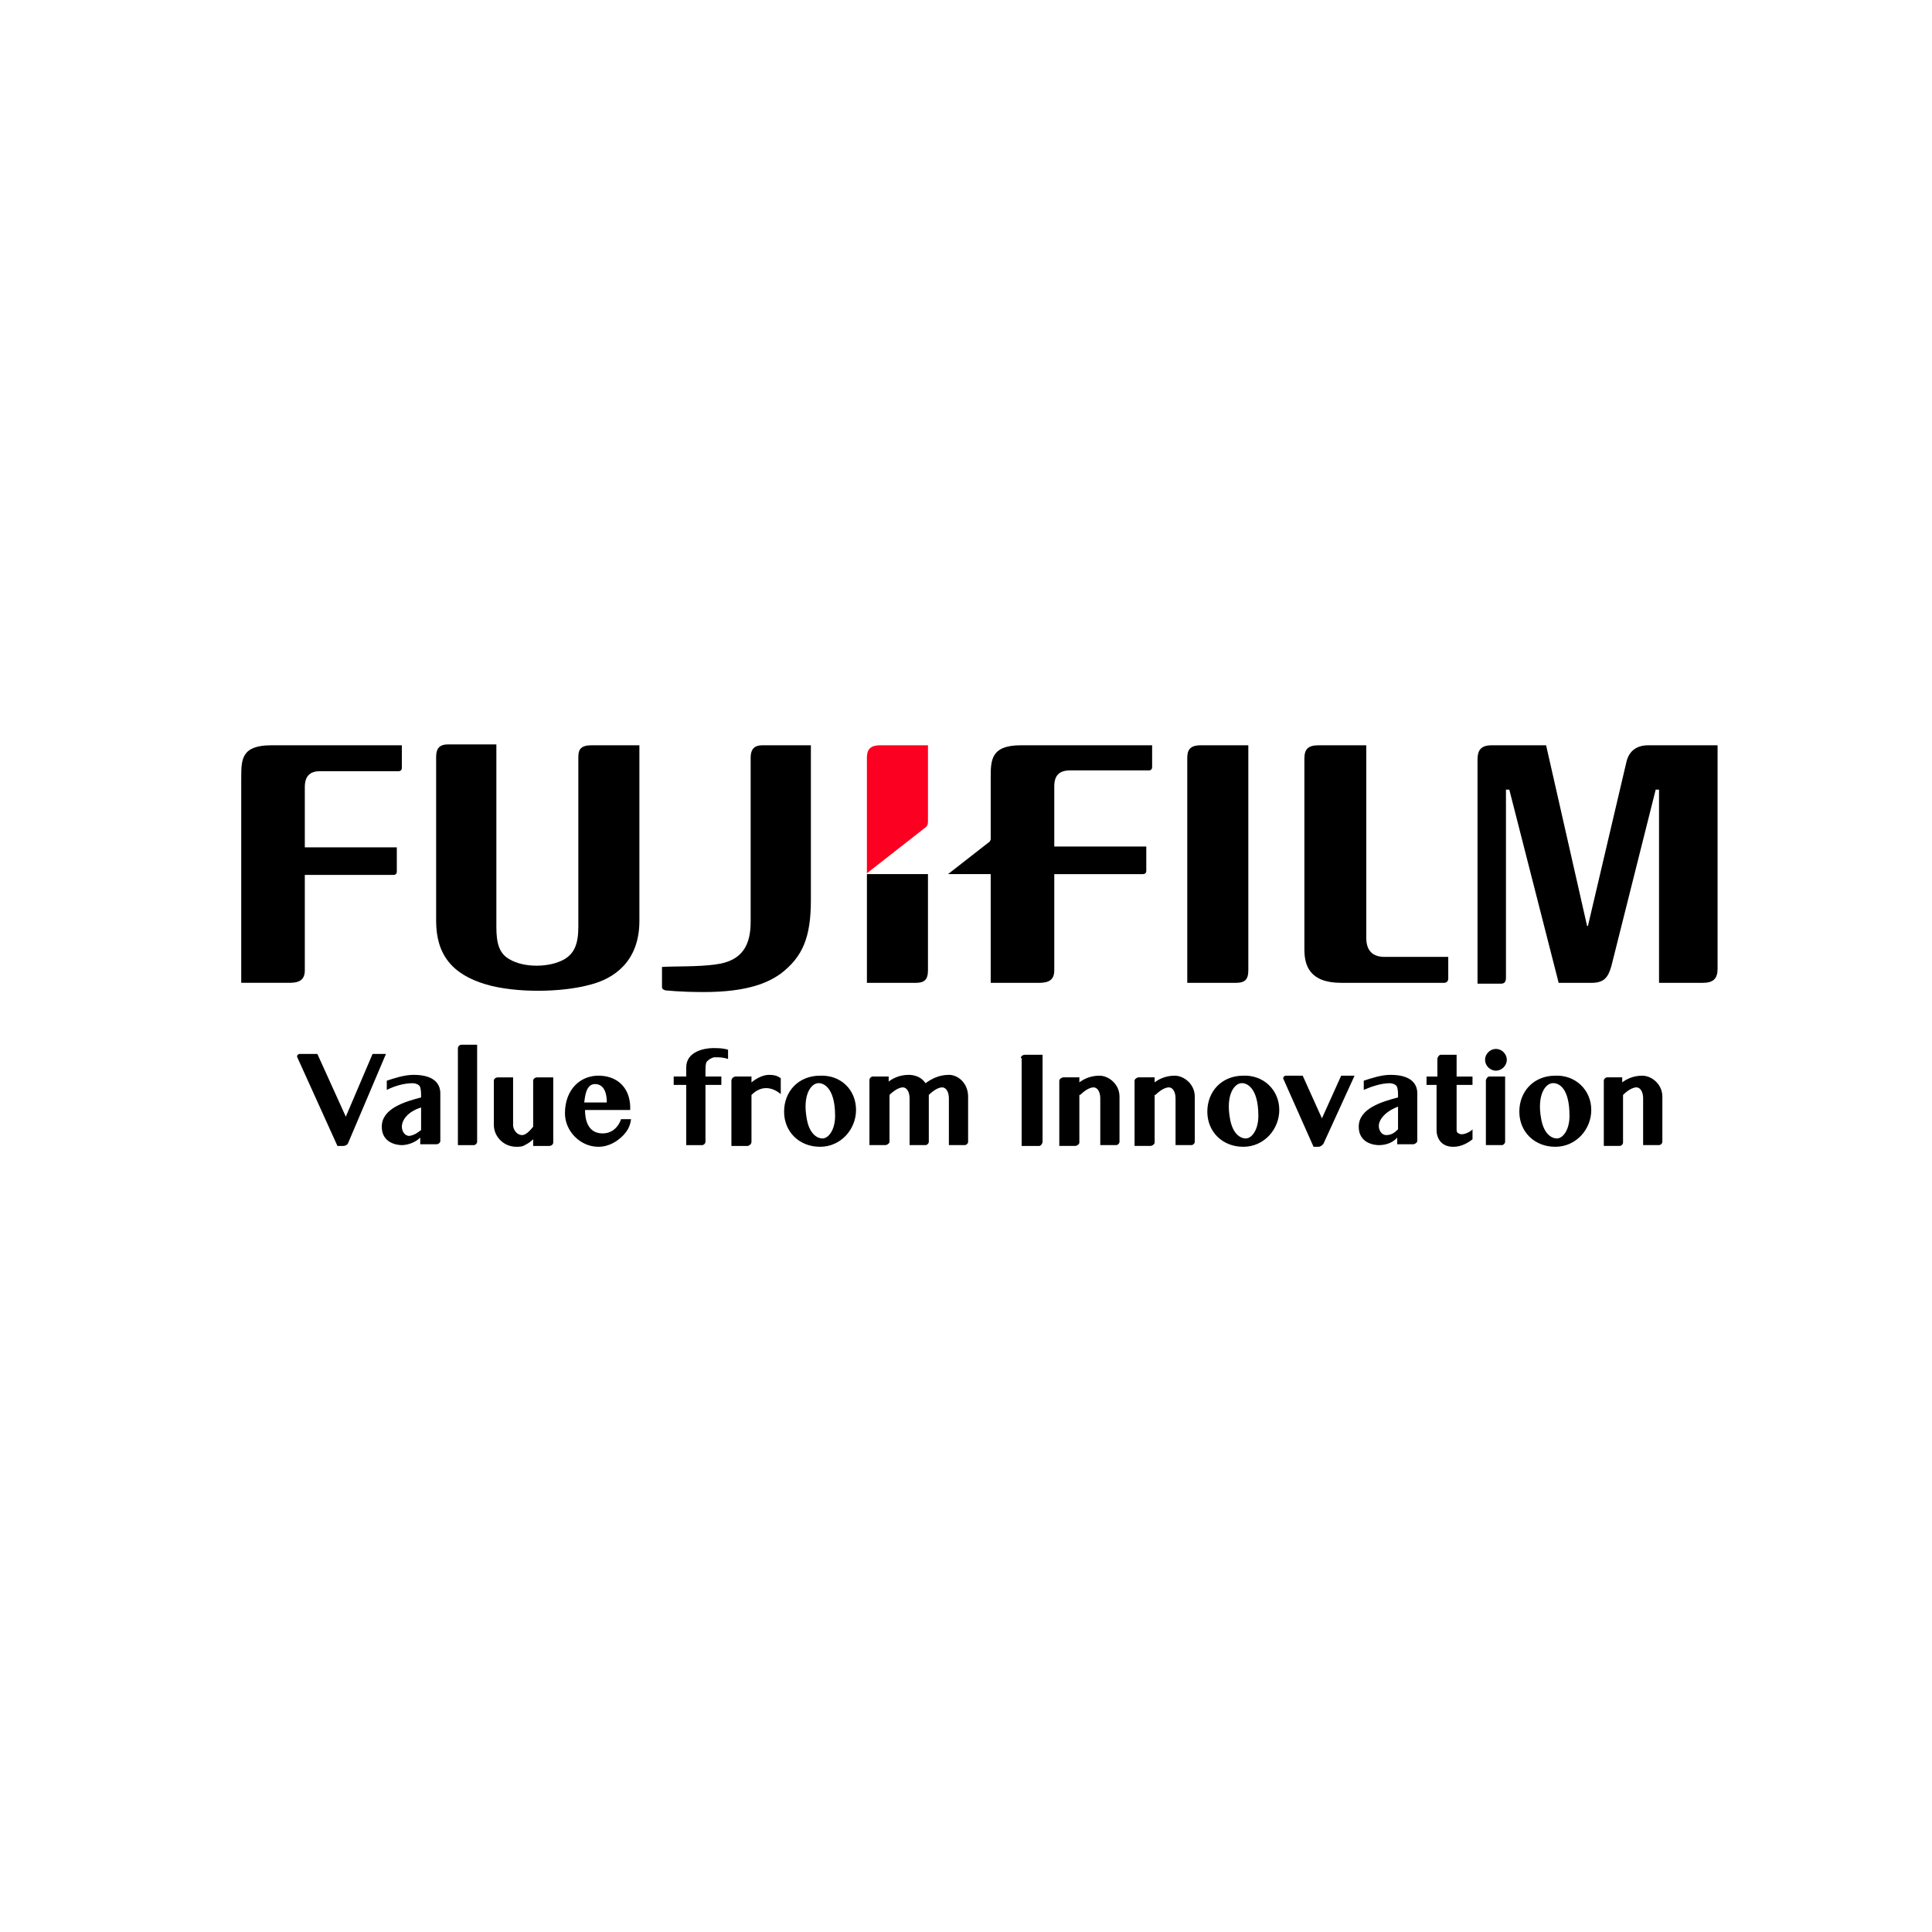<svg xmlns="http://www.w3.org/2000/svg" viewBox="0 0 1080 1080" xmlns:v="https://vecta.io/nano"><path d="M763.75 416.62v107.54c0 7.01 3.27 10.75 10.29 10.75h35.54v12.16c0 1.4-.94 2.34-2.34 2.34h-57.51c-17.77 0-20.57-9.82-20.57-18.7V424.1c0-5.14 1.87-7.48 7.95-7.48h26.65m-65.94 0V542.4c0 5.61-2.34 7.01-7.01 7.01h-27.12V423.63c0-4.21 1.4-7.01 7.48-7.01h26.65m-562.96 18.24c0-10.29 0-18.24 16.83-18.24h72.94v12.62c0 .94-.47 1.87-1.87 1.87h-43.95c-5.61 0-8.42 2.81-8.42 8.88v33.67h51.43v13.56c0 1.4-.94 1.87-1.87 1.87h-49.56v53.3c0 5.14-2.81 7.01-8.42 7.01h-27.12V434.84"/><path d="M277.47 416.62v101.46c0 8.88 1.4 14.96 7.48 18.24 7.95 4.68 21.98 4.68 30.39 0 5.61-3.27 7.95-8.42 7.95-18.24v-94.92c0-4.21 1.4-6.55 7.48-6.55h26.65v98.19c0 22.91-14.49 32.26-27.12 35.54-16.83 4.68-42.55 4.68-58.45 0-19.17-5.61-28.05-16.83-28.05-35.54v-91.65c0-4.21 1.4-7.01 6.55-7.01h27.12m643.86.48c-6.55 0-10.75 3.27-12.16 9.35l-21.51 91.65h-.47l-22.91-101h-30.39c-6.08 0-7.95 2.81-7.95 7.95v125.31h13.09c1.87 0 2.81-.94 2.81-3.27v-105.2h1.87l27.59 108.01h18.24c7.01 0 9.35-2.81 11.22-9.35l24.78-98.66h1.87v108.01h24.31c6.08 0 8.42-2.34 8.42-7.95V416.63h-38.81m-402.59 72h-34.13v60.79h27.12c4.68 0 7.01-1.4 7.01-7.01v-53.77"/><path d="M516.87,462.91c1.4-.94,1.87-1.87,1.87-3.74v-42.55h-26.65c-6.08,0-7.48,2.81-7.48,7.01v64.53l32.26-25.25" fill="#fb0020"/><path d="M399.98 539.13c14.96-1.87 19.64-10.75 19.64-23.85v-91.65c0-5.61 2.81-7.01 6.55-7.01h27.12v86.5c0 21.04-4.68 31.8-16.83 41.15-6.55 4.68-17.77 10.29-43.02 10.29-14.03 0-20.57-.94-21.51-.94-1.4-.47-1.87-.94-1.87-1.87v-11.22c7.01-.47 20.11 0 29.92-1.4m170.66-122.51c-16.83 0-16.83 8.42-16.83 18.24v34.13c0 .94-.47.94-.47 1.4l-23.38 18.24h23.85v60.79h27.12c5.61 0 8.42-1.87 8.42-7.01v-53.77h49.56c.94 0 1.87-.47 1.87-1.87v-13.56h-51.43v-33.67c0-6.08 2.81-8.88 8.88-8.88h43.95c1.4 0 1.87-.94 1.87-1.87v-12.16h-73.41M177.41 589.16l15.9 35.07 14.96-35.07h7.48l-21.04 49.56c-.47 1.4-1.87 1.87-2.81 1.87h-3.27l-22.44-49.56c-.47-.94.47-1.87 1.4-1.87h9.82m89.31 49.1c0 .94-.94 1.87-1.87 1.87h-8.88v-54.24c0-.94.94-1.87 1.87-1.87h8.88v54.24m303.92-46.76c0-.94.94-1.87 2.34-1.87h9.82v48.63c0 .94-.94 2.34-1.87 2.34h-9.82v-49.1m157.11 9.82l10.75 23.85 10.75-23.85h7.48l-17.3 37.87c-.47.94-1.87 1.87-2.81 1.87h-2.81l-16.83-37.87c-.47-.94.47-1.87 1.4-1.87h9.35m102.42 2.8c0-.94.94-2.34 1.87-2.34h8.88v36.47c0 .94-.94 1.87-1.87 1.87h-8.88v-36m-400.72-3.27c-3.27 0-7.01 1.87-9.82 4.21v-3.27h-8.88c-.94 0-2.34.94-2.34 2.34v36.47h8.88c.94 0 2.34-.94 2.34-2.34v-26.18c6.55-6.55 13.09-3.27 16.37-.47v-8.88c-1.4-.94-2.81-1.87-6.55-1.87m-194.51 30.85v-12.62c-7.48 2.34-10.75 7.01-10.75 10.75 0 2.34 1.4 5.14 4.21 5.14 3.27-.47 5.14-2.34 6.55-3.27m-4.22-30.86c12.16 0 14.96 5.61 14.96 10.29v26.65c0 .94-.94 1.87-2.34 1.87h-8.88v-3.74c-3.27 3.27-7.95 4.21-10.29 4.21s-11.22-.94-11.22-10.29c0-10.29 13.09-14.03 21.98-16.37h0c0-2.81 0-3.74-.47-5.61s-3.27-2.34-4.21-2.34c-4.68 0-9.82 1.4-14.49 3.74v-5.14c4.21-1.4 9.82-3.27 14.96-3.27m168.33-9.82c2.81 0 4.68 0 7.48.94v-5.14c-2.81-.94-5.61-.94-8.42-.94-4.68 0-14.96 1.87-14.96 10.75v5.14h-7.01v4.68h7.01v33.67h8.88c.94 0 1.87-.94 1.87-1.87v-31.8h8.88v-4.68h-8.88v-2.34c0-2.81 0-3.74.47-5.61 1.4-1.87 3.74-2.81 4.68-2.81"/><path d="M315.81 622.36c0 9.82 8.42 18.7 18.7 18.7 6.08 0 10.75-3.27 13.56-6.08 2.34-2.34 4.21-5.14 4.68-9.35h-5.61c-.47 1.87-3.27 7.95-10.29 7.95-8.42 0-9.82-7.95-9.82-13.09h25.25c.47-10.75-5.61-18.7-16.83-19.17-10.75-.47-19.64 7.48-19.64 21.04zm16.84-16.37c3.27 0 6.55 2.34 6.55 10.29h-12.62c.47-3.27.94-10.29 6.08-10.29z" fill-rule="evenodd"/><path d="M457.02 605.53c-3.74.47-8.42 6.55-6.08 19.64 1.4 8.42 5.61 11.22 8.88 11.22s7.01-4.68 7.01-12.62c0-16.37-7.01-18.7-9.82-18.24m21.52 14.96c0 10.75-8.42 20.57-20.11 20.57s-20.11-8.42-20.11-19.64 7.95-20.11 20.11-20.11c11.69-.47 20.11 7.95 20.11 19.17m215.09-14.95c-3.74.47-8.42 6.55-6.08 19.64 1.4 8.42 5.61 11.22 8.88 11.22s7.01-4.68 7.01-12.62c0-16.37-7.01-18.7-9.82-18.24m21.51 14.96c0 10.75-8.42 20.57-20.11 20.57s-20.11-8.42-20.11-19.64 7.95-20.11 20.11-20.11c11.22-.47 20.11 7.95 20.11 19.17m152.43-14.95c-3.74.47-8.42 6.55-6.08 19.64 1.4 8.42 5.61 11.22 8.88 11.22s7.01-4.68 7.01-12.62c0-16.37-6.55-18.7-9.82-18.24m21.99 14.96c0 10.75-8.42 20.57-20.11 20.57s-20.11-8.42-20.11-19.64 7.95-20.11 20.11-20.11c11.22-.47 20.11 7.95 20.11 19.17m-47.22-28.05c0 3.27-2.81 6.08-6.08 6.08s-6.08-2.81-6.08-6.08 2.81-6.08 6.08-6.08 6.08 2.81 6.08 6.08m-555.49 9.36v27.12c0 2.34 1.87 5.61 5.14 5.61 1.87 0 4.21-2.34 6.08-4.68v-25.72c0-.94.94-1.87 2.34-1.87h8.88v36.47c0 .94-.94 1.87-2.34 1.87h-8.88v-3.74c-1.4 1.4-2.81 2.34-4.68 3.27-1.4.94-3.27.94-4.68.94-7.48 0-12.62-6.08-12.62-12.16v-24.78c0-.94.94-1.87 2.34-1.87h8.42m516.68-.46v-9.82c0-.94.94-2.34 1.87-2.34h8.88v12.16h8.88v4.68h-8.88v24.78c0 .94 0 1.4.47 1.87s1.4.94 2.34.94c2.34 0 5.61-1.87 6.08-2.81v5.61c-2.34 1.87-6.08 4.21-10.75 4.21-7.01 0-9.35-5.14-9.35-9.35v-25.25h-5.61v-4.68h6.08"/><use href="#B"/><path d="M907.3 612.07c.47-.47 4.21-4.21 7.48-4.21 2.34 0 3.74 2.81 3.74 6.08v26.18h8.88c.94 0 1.87-.94 1.87-1.87V613c0-7.01-6.08-11.69-11.22-11.69-5.61 0-9.35 2.34-11.22 3.74v-2.81h-8.42c-.94 0-1.87.94-1.87 1.87v36.47h8.88c.94 0 1.87-.94 1.87-1.87v-26.65zm-144.95-7.95v5.14c4.21-1.87 9.82-3.74 14.49-3.74.94 0 3.74.47 4.21 2.34s.47 2.81.47 5.61h0c-8.88 2.34-21.98 6.08-21.98 16.37 0 9.35 8.88 10.29 11.22 10.29s7.01-.47 10.29-4.21v3.74h8.88c.94 0 2.34-.94 2.34-1.87v-26.65c0-4.68-2.81-10.29-14.96-10.29-5.14 0-10.75 1.87-14.96 3.27m12.62 30.4c-2.81 0-4.21-2.81-4.21-5.14 0-3.27 3.27-7.95 10.75-10.75v12.62c-1.4 1.4-3.27 3.27-6.55 3.27"/><use href="#B" x="-42.08"/><path d="M530.43 600.85c-5.61 0-9.82 2.34-13.09 4.68-2.34-3.74-6.55-4.68-9.35-4.68-5.61 0-9.35 2.34-11.22 3.74v-2.81h-8.88c-.94 0-1.87.94-1.87 1.87v36.47h8.88c.94 0 2.34-.94 2.34-1.87v-26.18c.47-.47 4.21-4.21 7.48-4.21 2.34 0 3.74 2.81 3.74 6.08v26.18h8.88c.94 0 1.87-.94 1.87-1.87v-26.18c.47-.47 4.21-4.21 7.48-4.21 2.34 0 3.74 2.81 3.74 6.08v26.18h8.88c.94 0 1.87-.94 1.87-1.87V613c0-7.48-5.61-12.16-10.75-12.16"/><defs ><path id="B" d="M645.92 612.07c.47-.47 4.21-4.21 7.48-4.21 2.34 0 3.74 2.81 3.74 6.08v26.18h8.88c.94 0 1.87-.94 1.87-1.87V613c0-7.01-6.08-11.69-11.22-11.69-5.61 0-9.35 2.34-11.22 3.74v-2.81h-8.88c-.94 0-2.34.94-2.34 1.87v36.47h8.88c.94 0 2.34-.94 2.34-1.87v-26.65h.47z"/></defs></svg>